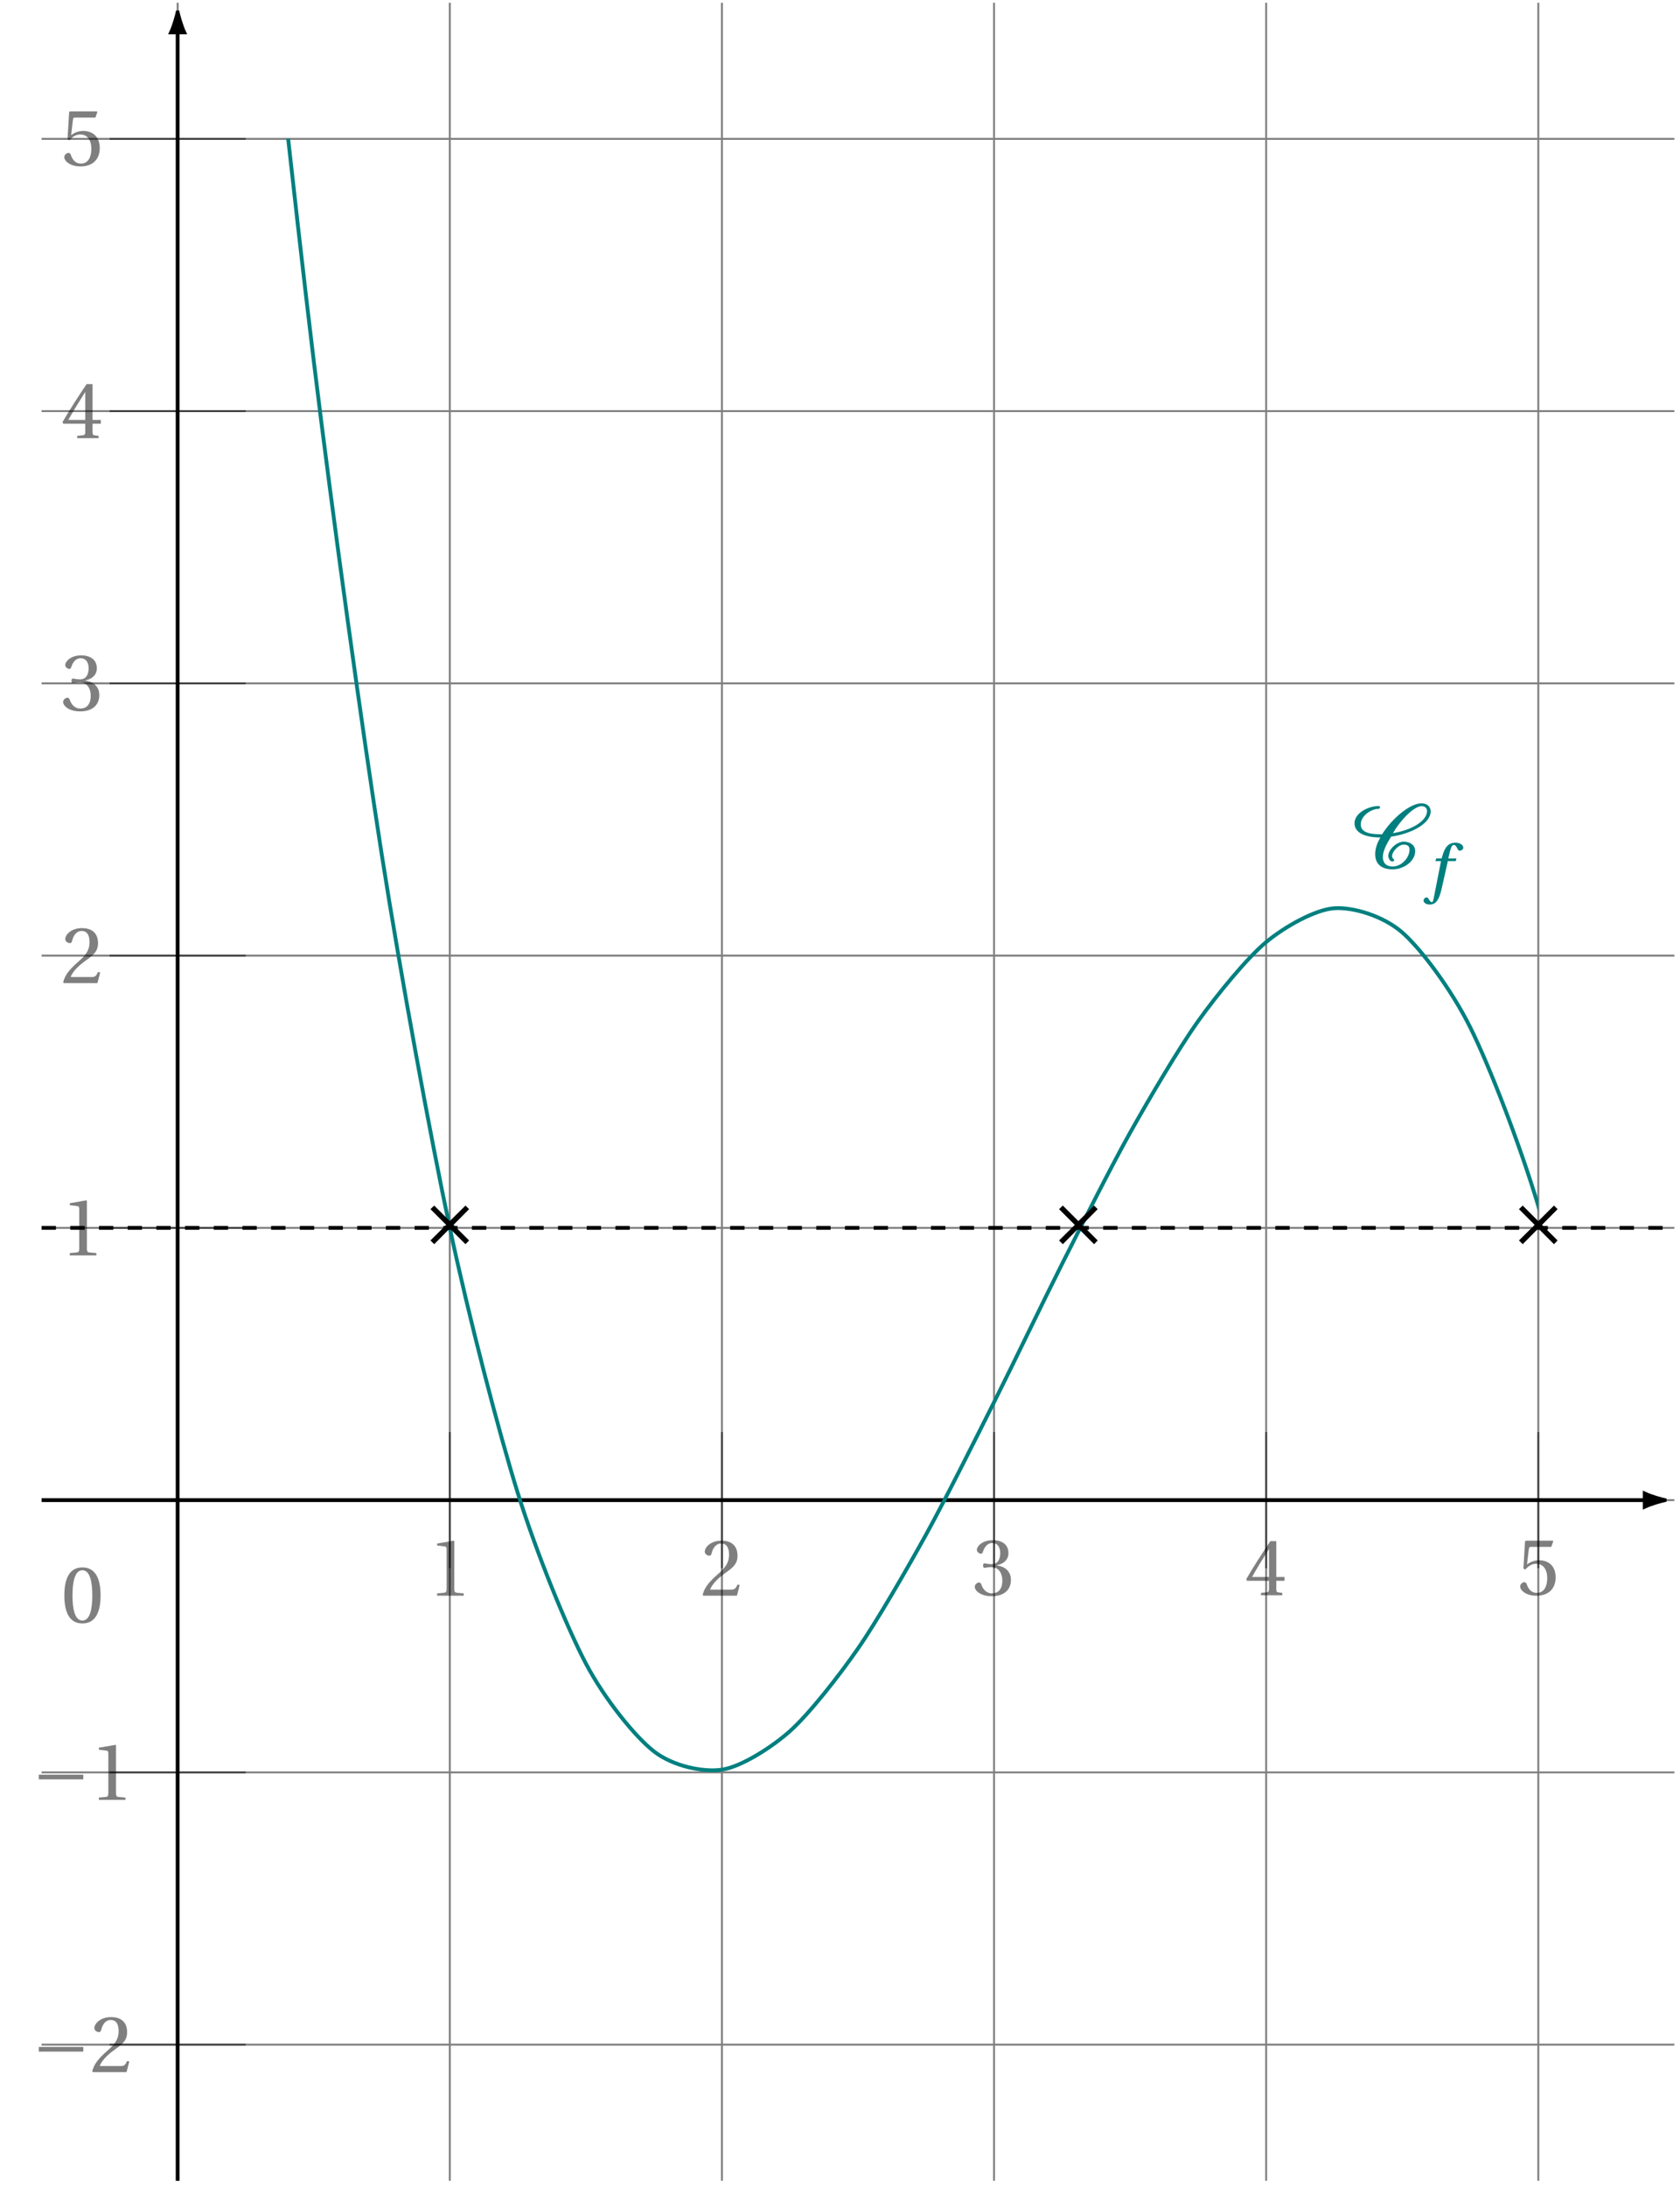<svg xmlns="http://www.w3.org/2000/svg" xmlns:xlink="http://www.w3.org/1999/xlink" width="349.22pt" height="454.34pt" viewBox="0 0 349.22 454.34"><defs><path id="b" d="M1.828 0h5.531v-.484l-1.422-.125c-.359-.031-.547-.156-.547-.828v-9.906l-.094-.094-3.469.594v.406l1.578.203c.281.031.391.156.391.641v8.156c0 .672-.172.797-.562.828l-1.406.125Zm0 0"/><path id="c" d="M.453-.156.625 0h6.953l.578-2.219-.469-.094C7.328-1.391 7-1.266 6.312-1.266H2.016c.281-.875 1.281-2.078 2.828-3.203 1.609-1.188 2.859-1.938 2.859-3.812 0-2.344-1.547-3.156-3.312-3.156-2.312 0-3.5 1.406-3.5 2.281 0 .562.641.844.938.844.297 0 .406-.188.484-.469.266-1.141.922-2.062 1.969-2.062 1.281 0 1.656 1.078 1.656 2.312 0 1.797-.906 2.828-2.375 4.109C1.484-2.609.766-1.469.453-.156m0 0"/><path id="d" d="M.453-1.719C.453-1 1.609.203 3.984.203c2.438 0 3.984-1.234 3.984-3.391 0-2.25-1.938-2.906-2.875-3v-.078c.922-.141 2.359-.812 2.359-2.484 0-1.859-1.438-2.688-3.25-2.688-2.219 0-3.312 1.297-3.312 2.016 0 .516.594.797.828.797.219 0 .344-.125.406-.344.375-1.141 1-1.875 1.953-1.875 1.328 0 1.672 1.172 1.672 2.109 0 1-.359 2.281-1.797 2.281-.797 0-1.266-.172-1.469-.172-.219 0-.297.172-.297.469 0 .281.078.469.297.469.203 0 .672-.156 1.469-.156 1.438 0 2.234 1.281 2.234 2.75 0 2-.984 2.703-2.188 2.703-1.109 0-1.828-.828-2.156-1.781-.109-.312-.266-.469-.5-.469-.312 0-.891.312-.891.922m0 0"/><path id="e" d="M.328-3.359.469-3h4.578v1.719c0 .562-.188.656-.594.688L3.375-.484V0h4.438v-.484l-.75-.094c-.391-.047-.5-.141-.5-.703V-3h1.719v-.797H6.562v-7.438H5.328C3.75-8.906 1.859-6 .328-3.359m1.203-.438C2.547-5.625 3.75-7.562 5.047-9.609v5.812Zm0 0"/><path id="f" d="M.688-1.719c0 .766 1.172 1.922 3.359 1.922 2.766 0 4.016-1.688 4.016-3.812 0-2.359-1.453-3.562-3.469-3.562-.922 0-1.953.406-2.484.891l.375-3.188c.062-.422.156-.484.484-.484h4.188l.406-1.141-.078-.141h-5.625l-.156.156-.344 5.625.406.219c.703-.812 1.391-1.203 2.297-1.203 1.078 0 2.25.781 2.25 3 0 1.734-.688 3.047-2.156 3.047-1.188 0-1.781-.844-2.109-1.812-.094-.25-.25-.406-.484-.406-.344 0-.875.344-.875.891m0 0"/><path id="g" d="M1.438-4.266h9.25v-.969h-9.25Zm0 0"/><path id="h" d="M.703-5.625c0 3.375.984 5.828 3.75 5.828C7.234.203 8.234-2.25 8.234-5.625c0-3.359-1-5.812-3.781-5.812-2.766 0-3.75 2.453-3.75 5.812m1.688 0c0-2.734.469-5.219 2.062-5.219s2.062 2.484 2.062 5.219c0 2.75-.469 5.234-2.062 5.234S2.391-2.875 2.391-5.625m0 0"/><path id="m" d="M.609-9.328c0 1.641 1.641 2.922 5.375 2.922-.625 1.094-1.078 2.234-1.078 3.469 0 2.047 1.297 3.156 3.641 3.156 2.281 0 4.672-1.656 4.672-3.781 0-1.266-1.062-1.969-2.391-1.969C9.359-5.531 7.625-3.875 7.625-2.562c0 .391.312 1.156.859 1.156.156 0 .375-.125.375-.297 0-.25-.438-.266-.438-.844 0-.906 1.344-2.375 2.406-2.375.766 0 1.219.297 1.219 1.031 0 1.641-1.594 3.516-3.5 3.516C7.188-.375 6.5-1.109 6.5-2.344c0-1.391.969-3.016 1.703-4.219 4.156-.625 8.234-2.672 8.234-5.281 0-1-.797-1.656-1.875-1.656-2.453 0-6.172 3.172-8.219 6.438-1.688-.016-4.438-.047-4.438-2.047 0-1.828 2.234-3.234 3.625-3.234.25 0 .391-.156.391-.312s-.141-.281-.297-.281c-2.094 0-5.016 1.406-5.016 3.609m7.984 2.031c1.359-2.406 4.266-5.609 5.969-5.609.656 0 1.125.391 1.125 1 0 2.094-3.281 4-7.094 4.609m0 0"/><path id="p" d="m2.703-2.031.781.781 3.234-3.266L9.984-1.25l.75-.781L7.5-5.266l3.234-3.266-.75-.75-3.266 3.234-3.234-3.234-.781.75 3.266 3.266Zm0 0"/><path id="n" d="M-.281 2.359c.016.453.578.797 1.281.797 1.359 0 2-1.078 2.531-3.547L4.766-5.875h1.641l.141-.547H4.844L5.234-8C5.453-8.875 5.688-9.219 6-9.219s.531.25.828.922c.094.141.203.266.422.266.312 0 .719-.266.719-.625 0-.578-.734-1.047-1.594-1.047-1.641 0-2.312 1.188-2.781 2.859l-.125.422h-1.125l-.172.547h1.172L1.812 1.891c-.125.672-.25.766-.375.766-.141 0-.359-.125-.688-.672-.094-.125-.188-.312-.391-.312-.312 0-.641.328-.641.688m0 0"/><clipPath id="a"><path d="M8 .176h340.441v453.328H8Zm0 0"/></clipPath><clipPath id="i"><path d="M330 299h18.441v26H330Zm0 0"/></clipPath><clipPath id="j"><path d="M36 6h2v447.504h-2Zm0 0"/></clipPath><clipPath id="k"><path d="M24 .176h26V18H24Zm0 0"/></clipPath><clipPath id="l"><path d="M36.926 28.855h282.84V399H36.926Zm0 0"/></clipPath><clipPath id="o"><path d="M8 254h340.441v2H8Zm0 0"/></clipPath></defs><g clip-path="url(#a)"><path fill="none" stroke="#000" stroke-miterlimit="10" stroke-opacity=".5" stroke-width=".398" d="M8.645 424.824h339.402M8.645 368.258h339.402M8.645 311.691h339.402M8.645 255.121h339.402M8.645 198.555h339.402m-339.402-56.566h339.402M8.645 85.422h339.402M8.645 28.856h339.402M36.926 453.109V.57M93.496 453.109V.57m56.566 452.539V.57m56.566 452.539V.57m56.566 452.539V.57M319.765 453.109V.57"/></g><path fill="none" stroke="#000" stroke-miterlimit="10" stroke-opacity=".5" stroke-width=".398" d="M93.496 297.547v28.285"/><use xlink:href="#b" x="89.039" y="331.549" fill-opacity=".5"/><path fill="none" stroke="#000" stroke-miterlimit="10" stroke-opacity=".5" stroke-width=".398" d="M150.062 297.547v28.285"/><use xlink:href="#c" x="145.606" y="331.549" fill-opacity=".5"/><path fill="none" stroke="#000" stroke-miterlimit="10" stroke-opacity=".5" stroke-width=".398" d="M206.629 297.547v28.285"/><use xlink:href="#d" x="202.172" y="331.45" fill-opacity=".5"/><path fill="none" stroke="#000" stroke-miterlimit="10" stroke-opacity=".5" stroke-width=".398" d="M263.195 297.547v28.285"/><use xlink:href="#e" x="258.739" y="331.45" fill-opacity=".5"/><path fill="none" stroke="#000" stroke-miterlimit="10" stroke-opacity=".5" stroke-width=".398" d="M319.765 297.547v28.285"/><use xlink:href="#f" x="315.306" y="331.352" fill-opacity=".5"/><path fill="none" stroke="#000" stroke-miterlimit="10" stroke-opacity=".5" stroke-width=".398" d="M51.07 424.824H22.785"/><g fill-opacity=".5"><use xlink:href="#g" x="6.626" y="430.541"/><use xlink:href="#c" x="18.722" y="430.541"/></g><path fill="none" stroke="#000" stroke-miterlimit="10" stroke-opacity=".5" stroke-width=".398" d="M51.07 368.258H22.785"/><g fill-opacity=".5"><use xlink:href="#g" x="6.626" y="373.974"/><use xlink:href="#b" x="18.722" y="373.974"/></g><path fill="none" stroke="#000" stroke-miterlimit="10" stroke-opacity=".5" stroke-width=".398" d="M51.07 255.121H22.785"/><use xlink:href="#b" x="12.674" y="260.841" fill-opacity=".5"/><path fill="none" stroke="#000" stroke-miterlimit="10" stroke-opacity=".5" stroke-width=".398" d="M51.07 198.555H22.785"/><use xlink:href="#c" x="12.674" y="204.274" fill-opacity=".5"/><path fill="none" stroke="#000" stroke-miterlimit="10" stroke-opacity=".5" stroke-width=".398" d="M51.07 141.988H22.785"/><use xlink:href="#d" x="12.674" y="147.61" fill-opacity=".5"/><path fill="none" stroke="#000" stroke-miterlimit="10" stroke-opacity=".5" stroke-width=".398" d="M51.07 85.422H22.785"/><use xlink:href="#e" x="12.674" y="91.043" fill-opacity=".5"/><path fill="none" stroke="#000" stroke-miterlimit="10" stroke-opacity=".5" stroke-width=".398" d="M51.07 28.856H22.785"/><use xlink:href="#f" x="12.674" y="34.378" fill-opacity=".5"/><path fill="none" stroke="#000" stroke-miterlimit="10" stroke-opacity=".5" stroke-width=".398" d="M36.926 297.547v28.285"/><use xlink:href="#h" x="12.674" y="337.107" fill-opacity=".5"/><path fill="none" stroke="#000" stroke-miterlimit="10" stroke-width=".795" d="M8.645 311.691h333.238"/><path d="M346.039 311.691c-.512-.105-2.754-.707-4.156-1.363v2.723c1.402-.652 3.645-1.254 4.156-1.359m0 0"/><g clip-path="url(#i)"><path fill="none" stroke="#000" stroke-miterlimit="10" stroke-width=".795" d="M346.039 311.691c-.512-.105-2.754-.707-4.156-1.363v2.723c1.402-.652 3.645-1.254 4.156-1.359Zm0 0"/></g><g clip-path="url(#j)"><path fill="none" stroke="#000" stroke-miterlimit="10" stroke-width=".795" d="M36.926 453.109V6.735"/></g><path d="M36.926 2.578c-.105.512-.707 2.754-1.359 4.156h2.723c-.656-1.402-1.254-3.645-1.363-4.156m0 0"/><g clip-path="url(#k)"><path fill="none" stroke="#000" stroke-miterlimit="10" stroke-width=".795" d="M36.926 2.578c-.105.512-.707 2.754-1.359 4.156h2.723c-.656-1.402-1.254-3.645-1.363-4.156Zm0 0"/></g><g clip-path="url(#l)"><path fill="none" stroke="#007F7F" stroke-miterlimit="10" stroke-width=".795" d="M8.645-507.121s10.219 89.953 14.141 130.336c3.926 40.379 10.219 116.109 14.141 160.703 3.926 44.594 10.219 120.324 14.145 160.703 3.922 40.383 10.215 98.012 14.141 130.336 3.926 32.32 10.219 77.617 14.141 102.617 3.926 24.996 10.219 59.141 14.145 77.547 3.922 18.41 10.215 42.582 14.141 55.137 3.926 12.559 10.219 27.934 14.141 35.375 3.926 7.441 10.219 15.199 14.145 18.258 3.922 3.062 10.215 4.387 14.141 3.801 3.926-.582 10.219-4.516 14.141-8.008 3.926-3.492 10.219-11.496 14.141-17.164 3.926-5.664 10.219-16.566 14.145-23.668 3.922-7.105 10.215-19.719 14.141-27.523 3.926-7.805 10.219-20.957 14.141-28.727 3.926-7.77 10.219-20.277 14.145-27.277 3.922-7 10.215-17.68 14.141-23.172 3.926-5.496 10.219-13.172 14.141-16.422 3.926-3.254 10.219-6.746 14.145-7.02 3.922-.273 10.215 1.602 14.141 5.039s10.219 11.859 14.141 19.746c3.926 7.887 10.219 24.031 14.145 37.105 3.922 13.07 10.215 38.121 14.141 57.113 3.922 18.996 14.141 79.777 14.141 79.777"/></g><use xlink:href="#m" x="280.953" y="180.409" fill="#007F7F"/><use xlink:href="#n" x="296.201" y="184.784" fill="#007F7F"/><g clip-path="url(#o)"><path fill="none" stroke="#000" stroke-dasharray="2.982 2.982" stroke-miterlimit="10" stroke-width=".795" d="M8.645 255.121h339.402"/></g><use xlink:href="#p" x="86.775" y="259.766"/><use xlink:href="#p" x="217.443" y="259.766"/><use xlink:href="#p" x="313.041" y="259.766"/></svg>